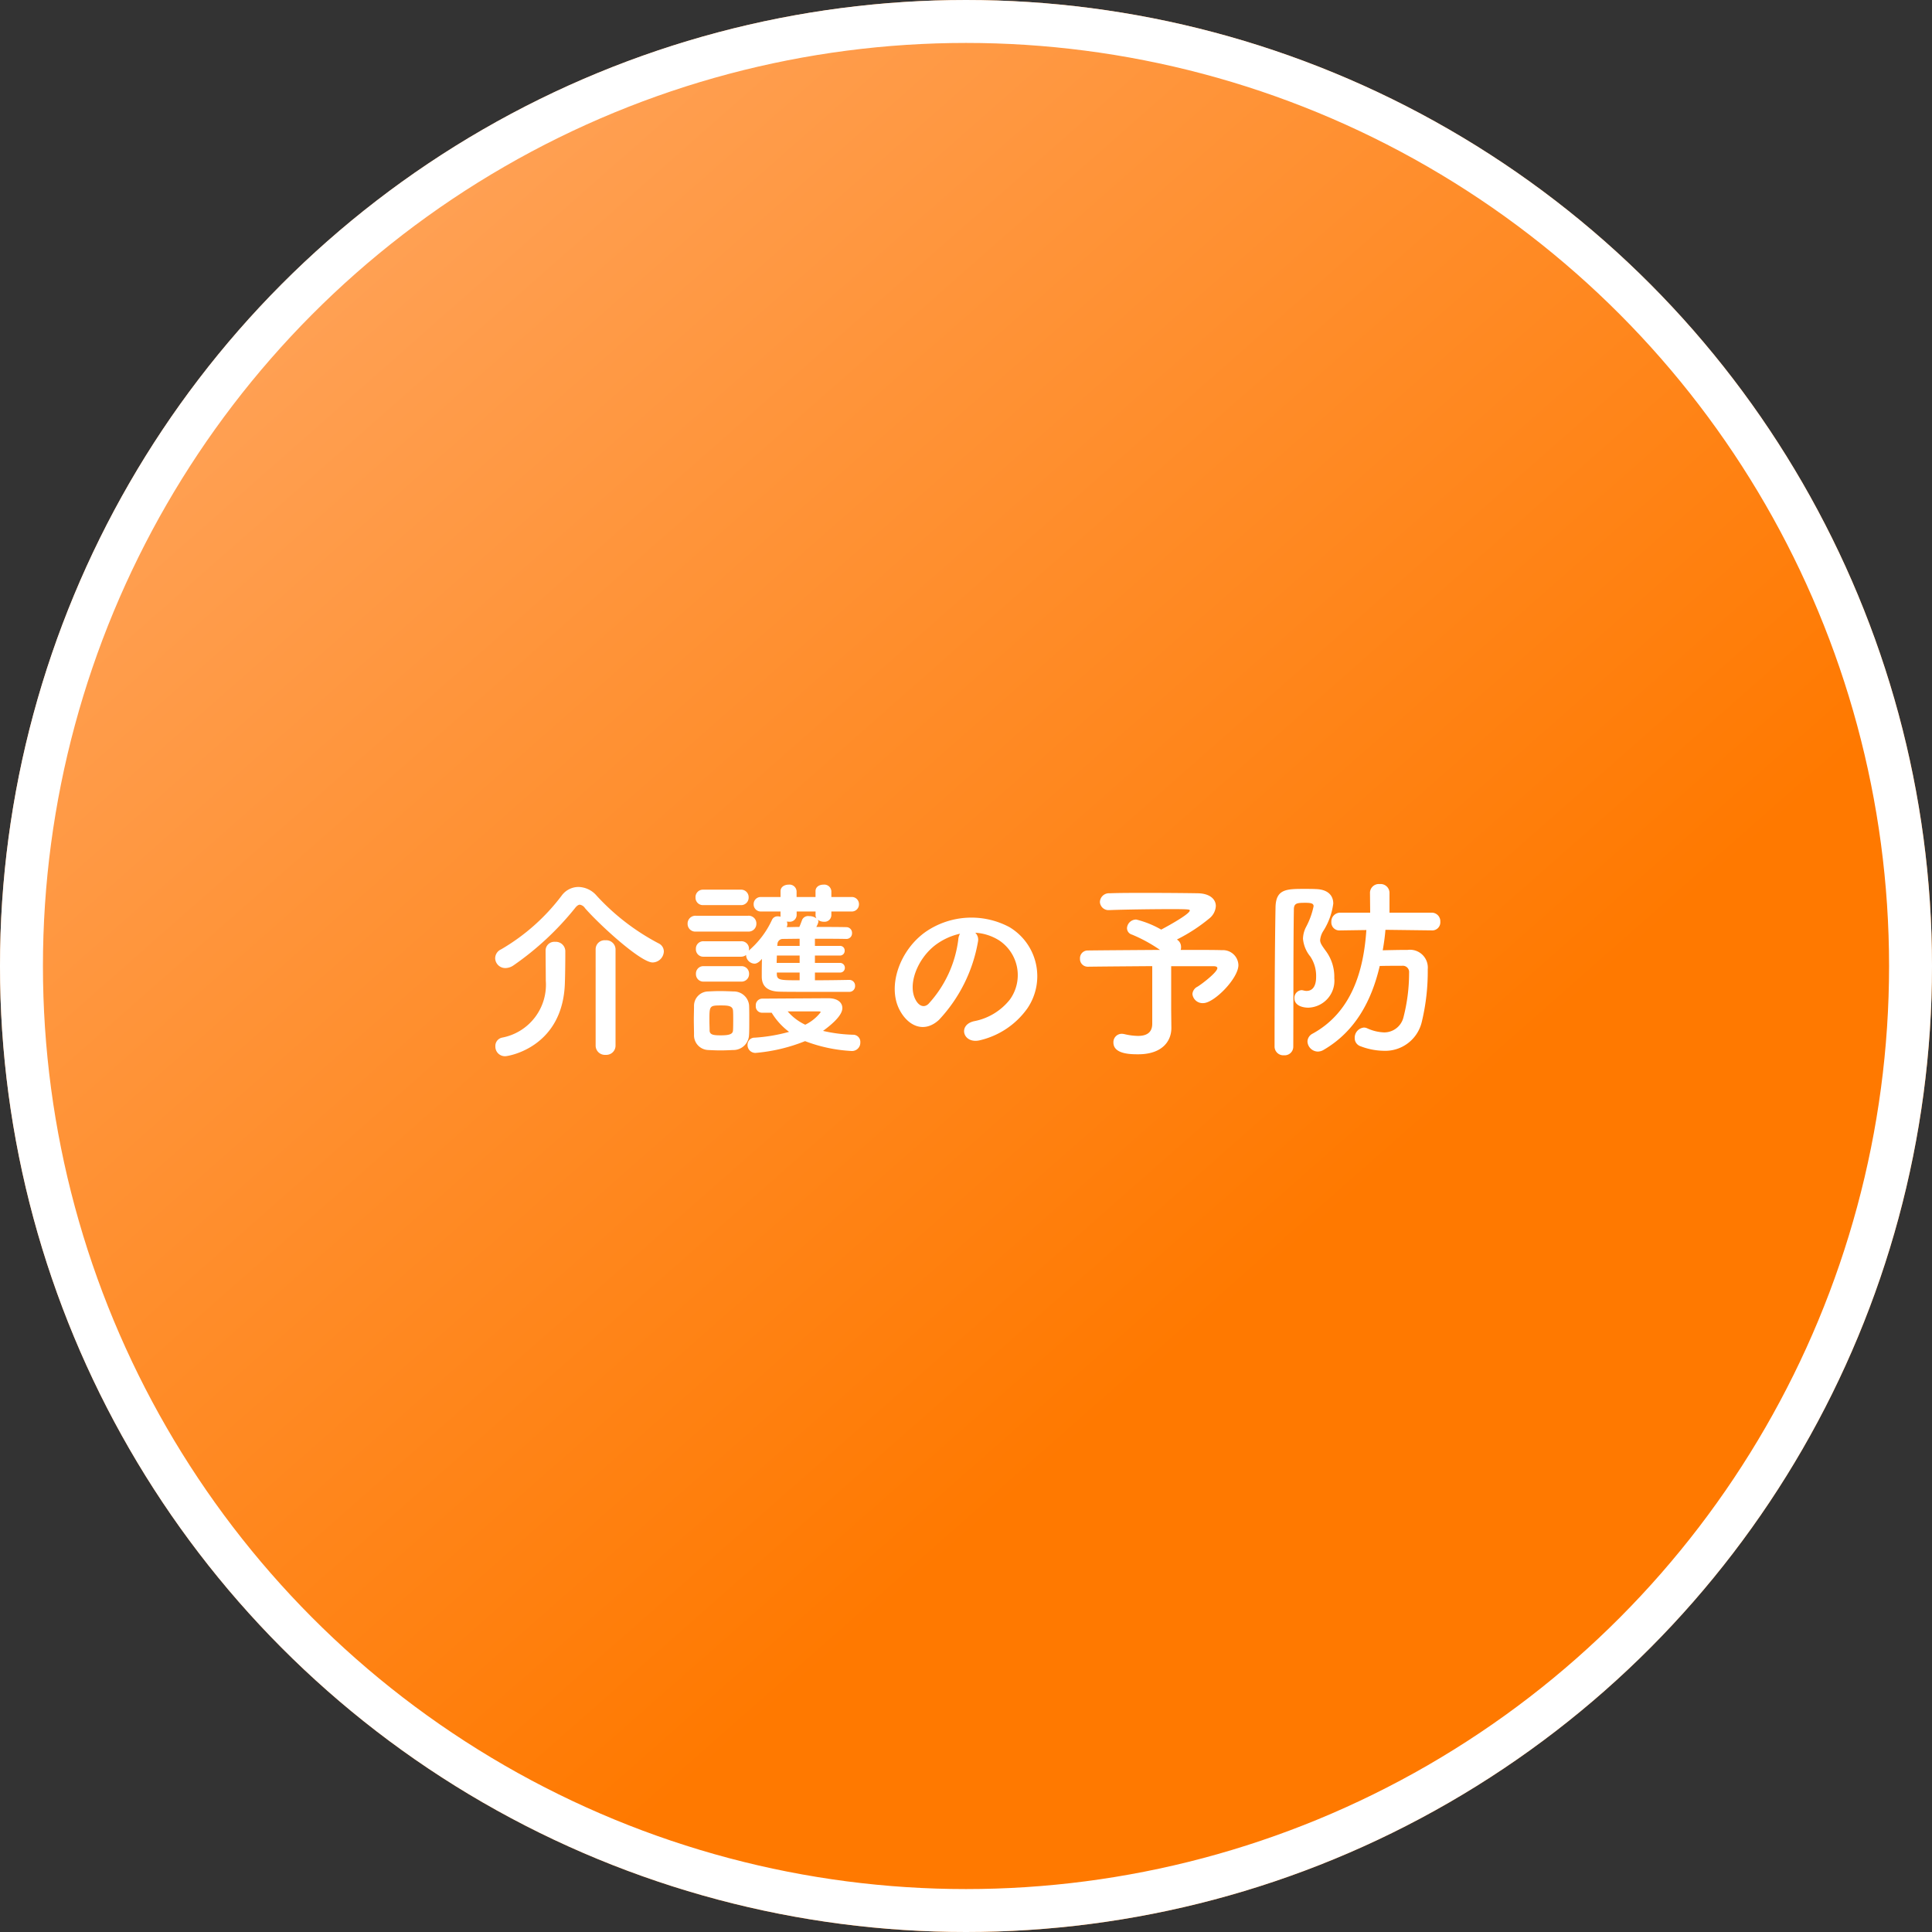 <svg xmlns="http://www.w3.org/2000/svg" xmlns:xlink="http://www.w3.org/1999/xlink" width="180" height="180" viewBox="0 0 180 180">
  <rect x="0" y="0" width="180" height="180" fill="#333333" stroke="none"/>
  <defs>
    <linearGradient id="linear-gradient" x1="0.185" y1="0.124" x2="0.656" y2="0.658" gradientUnits="objectBoundingBox">
      <stop offset="0" stop-color="#ffa155"/>
      <stop offset="1" stop-color="#ff7900"/>
    </linearGradient>
  </defs>
  <g id="グループ_200" data-name="グループ 200" transform="translate(-286 -1303)">
    <g id="楕円形_19" data-name="楕円形 19" transform="translate(286 1303)" stroke="#fff" stroke-width="4" fill="url(#linear-gradient)">
      <circle cx="90" cy="90" r="90" stroke="none"/>
      <circle cx="90" cy="90" r="88" fill="none"/>
    </g>
    <path id="パス_55" data-name="パス 55" d="M-28.152-8.352a.839.839,0,0,0-.486-.756,21.146,21.146,0,0,1-5.778-4.446,2.285,2.285,0,0,0-1.692-.81,1.946,1.946,0,0,0-1.566.81,19.058,19.058,0,0,1-5.634,5,.921.921,0,0,0-.558.828.942.942,0,0,0,.954.918,1.349,1.349,0,0,0,.756-.252,27.154,27.154,0,0,0,5.724-5.328c.162-.216.324-.324.45-.324a.709.709,0,0,1,.486.324c1.368,1.566,5.184,5.058,6.3,5.058A1.065,1.065,0,0,0-28.152-8.352ZM-34.506.432a.865.865,0,0,0,.936.846.86.86,0,0,0,.918-.846v-9a.862.862,0,0,0-.936-.828.836.836,0,0,0-.918.828Zm-4.662-8.856c0,.576.018,2.214.018,2.79a5.013,5.013,0,0,1-4.086,5.31.789.789,0,0,0-.612.81.891.891,0,0,0,.936.918c.252,0,5.436-.81,5.544-6.966.018-.432.036-1.71.036-2.448v-.414a.889.889,0,0,0-.954-.828.812.812,0,0,0-.882.81ZM-11.754-6.39a.436.436,0,0,0,.468-.432.453.453,0,0,0-.468-.468h-2.322v-.684h2.322a.434.434,0,0,0,.45-.45.424.424,0,0,0-.45-.45h-2.322V-9.54c1.044,0,2.088,0,2.9.018h.018a.519.519,0,0,0,.54-.54.529.529,0,0,0-.522-.558c-.81-.018-1.8-.018-2.808-.018a1.816,1.816,0,0,0,.2-.486.377.377,0,0,0-.072-.2.893.893,0,0,0,.576.2.63.63,0,0,0,.7-.612v-.342h1.872a.665.665,0,0,0,.7-.684.662.662,0,0,0-.7-.666h-1.872v-.54a.661.661,0,0,0-.738-.612c-.378,0-.738.2-.738.612v.54h-1.764v-.54a.661.661,0,0,0-.738-.612c-.378,0-.756.2-.756.612v.54H-19.1a.657.657,0,0,0-.684.666.661.661,0,0,0,.684.684h1.818v.342a.351.351,0,0,0,.018.144,1.389,1.389,0,0,0-.27-.036.564.564,0,0,0-.54.324,8.3,8.3,0,0,1-2.16,2.862c0-.054.018-.09.018-.144a.7.7,0,0,0-.738-.72h-3.492a.688.688,0,0,0-.72.72.688.688,0,0,0,.72.72h3.492a.771.771,0,0,0,.468-.162v.054a.819.819,0,0,0,.792.756c.036,0,.324,0,.684-.45-.018.63-.018,1.26-.018,1.692.018.99.7,1.35,1.674,1.368.864.018,1.314.018,6.48.018a.533.533,0,0,0,.54-.558.533.533,0,0,0-.54-.558c-.936.018-2.088.036-3.2.036v-.72Zm-9.234-6.282a.7.7,0,0,0,.738-.72.7.7,0,0,0-.738-.72H-24.48a.688.688,0,0,0-.72.72.688.688,0,0,0,.72.72Zm.684,2.466a.727.727,0,0,0,.774-.738.718.718,0,0,0-.774-.738h-4.86a.727.727,0,0,0-.774.738.718.718,0,0,0,.774.738Zm2.2,7.56a6.343,6.343,0,0,0,1.62,1.782,15.688,15.688,0,0,1-3.186.54.654.654,0,0,0-.684.666.733.733,0,0,0,.738.756A15.968,15.968,0,0,0-14.994,0a14.209,14.209,0,0,0,4.32.918A.774.774,0,0,0-9.846.126a.667.667,0,0,0-.612-.72,13.9,13.9,0,0,1-2.862-.36c.54-.4,1.8-1.35,1.8-2.124,0-.5-.414-.918-1.314-.918-.414,0-6.174.036-6.174.036a.612.612,0,0,0-.576.666.586.586,0,0,0,.576.648Zm-2.844-2.9a.7.7,0,0,0,.738-.72.7.7,0,0,0-.738-.72h-3.492a.688.688,0,0,0-.72.72.688.688,0,0,0,.72.72Zm.738,4.932c.018-.4.018-.864.018-1.35s0-.972-.018-1.386a1.429,1.429,0,0,0-1.44-1.278c-.414-.018-.864-.036-1.314-.036-.36,0-.72.018-1.062.036a1.34,1.34,0,0,0-1.314,1.368c0,.4-.018.828-.018,1.278s.018.918.018,1.386A1.372,1.372,0,0,0-24.012.828c.36.018.738.036,1.134.036s.792-.018,1.17-.036A1.457,1.457,0,0,0-20.214-.612Zm6.192-11.124a.558.558,0,0,0,.09.306,1.125,1.125,0,0,0-.7-.216.614.614,0,0,0-.63.324c-.108.288-.18.486-.27.684-.414,0-.81.018-1.188.018a.508.508,0,0,0,.072-.27.575.575,0,0,0-.054-.252.738.738,0,0,0,.2.018.645.645,0,0,0,.72-.612v-.342h1.764ZM-15.5-8.874h-2.088L-17.568-9a.5.5,0,0,1,.522-.522L-15.5-9.54Zm0,1.584H-17.64c0-.234.018-.468.018-.684H-15.5Zm0,1.62c-1.818,0-2.124,0-2.124-.594V-6.39H-15.5Zm.522,4.14a4.919,4.919,0,0,1-1.638-1.242h2.826c.108,0,.252,0,.252.072A4,4,0,0,1-14.976-1.53Zm-6.732.54c-.018.342-.36.45-1.134.45-.63,0-1.026-.036-1.044-.432,0-.27-.018-.612-.018-.954,0-1.368,0-1.4,1.1-1.4.648,0,1.062.036,1.1.486.018.252.018.594.018.936C-21.69-1.584-21.69-1.242-21.708-.99ZM.864-10.1a4.669,4.669,0,0,1,2.232.72,3.885,3.885,0,0,1,.99,5.508A5.577,5.577,0,0,1,.738-1.854C-.81-1.494-.252.324,1.332-.09A7.525,7.525,0,0,0,5.724-3.06,5.327,5.327,0,0,0,4.05-10.62a7.52,7.52,0,0,0-7.776.414C-6.138-8.532-7.344-5.184-6.21-2.952c.792,1.548,2.3,2.25,3.69.972A14.178,14.178,0,0,0,1.116-9.27.9.9,0,0,0,.864-10.1Zm-1.422.09A1.273,1.273,0,0,0-.72-9.45,10.814,10.814,0,0,1-3.51-3.456c-.45.4-.918.126-1.188-.4-.756-1.386.144-3.78,1.818-5.076A5.964,5.964,0,0,1-.558-10.008ZM19.116-2.88v-4.1h3.96c.234,0,.342.072.342.18,0,.378-1.458,1.494-1.854,1.728a.836.836,0,0,0-.468.684.95.95,0,0,0,1.008.846c1.008,0,3.276-2.3,3.276-3.546a1.436,1.436,0,0,0-1.53-1.386C23.274-8.5,21.78-8.5,20-8.5a.7.7,0,0,0,.036-.27.8.8,0,0,0-.27-.612.477.477,0,0,1-.108-.09,15.78,15.78,0,0,0,3.06-2,1.584,1.584,0,0,0,.558-1.116c0-.648-.576-1.17-1.674-1.188-.972-.018-2.9-.036-4.734-.036-1.332,0-2.628,0-3.474.036a.847.847,0,0,0-.918.81.8.8,0,0,0,.882.756h.054c1.386-.054,4.086-.09,5.8-.09,1.566,0,1.638.036,1.638.126,0,.378-2.628,1.764-2.664,1.782a8.936,8.936,0,0,0-2.322-.936.853.853,0,0,0-.864.792.629.629,0,0,0,.468.612A13.951,13.951,0,0,1,18.072-8.5c-2.646.018-5.436.036-6.732.054a.718.718,0,0,0-.72.756.718.718,0,0,0,.72.756h.018c1.206-.018,3.636-.036,5.994-.054V-1.62c0,.72-.4,1.134-1.332,1.134a5.876,5.876,0,0,1-1.242-.162,1.412,1.412,0,0,0-.252-.036.78.78,0,0,0-.792.81c0,1.08,1.584,1.1,2.3,1.1,2.286,0,3.1-1.26,3.1-2.448V-1.26Zm24.3-7.434a.754.754,0,0,0,.774-.81.8.8,0,0,0-.792-.846H39.456v-1.872a.83.83,0,0,0-.918-.792.824.824,0,0,0-.9.792l.018,1.872H34.848a.828.828,0,0,0-.81.864.745.745,0,0,0,.792.792h.018L37.3-10.35c-.252,3.8-1.368,7.65-5,9.648a.853.853,0,0,0-.486.738.986.986,0,0,0,.972.936,1.092,1.092,0,0,0,.54-.162c2.9-1.692,4.446-4.5,5.22-7.812.7-.018,1.476-.018,2.088-.018a.587.587,0,0,1,.648.648A16.548,16.548,0,0,1,40.752-2.2a1.844,1.844,0,0,1-1.8,1.386,4.1,4.1,0,0,1-1.566-.378.706.706,0,0,0-.324-.072.948.948,0,0,0-.846.972.789.789,0,0,0,.558.774A6.248,6.248,0,0,0,38.934.9a3.494,3.494,0,0,0,3.528-2.682A19.99,19.99,0,0,0,43.02-6.7a1.661,1.661,0,0,0-1.872-1.8c-.792,0-1.566.018-2.322.036.108-.612.2-1.26.252-1.908l4.32.054ZM30.492.522c.018-4.23,0-9.414.054-12.78,0-.612.306-.63,1.1-.63.576,0,.738.09.738.324a7.215,7.215,0,0,1-.7,1.926,2.5,2.5,0,0,0-.288,1.1,3.036,3.036,0,0,0,.684,1.656,3.232,3.232,0,0,1,.54,1.89c0,.234,0,1.314-.9,1.314a1.412,1.412,0,0,1-.252-.036.929.929,0,0,0-.2-.036A.709.709,0,0,0,30.6-4c0,.7.774.882,1.3.882a2.508,2.508,0,0,0,2.412-2.754A4.028,4.028,0,0,0,33.48-8.46c-.324-.45-.486-.684-.486-.954a1.909,1.909,0,0,1,.27-.81,6.284,6.284,0,0,0,.954-2.592c0-.774-.522-1.314-1.6-1.35-.324-.018-.684-.018-1.044-.018-1.71,0-2.7,0-2.736,1.71-.072,3.8-.09,9.72-.09,13a.819.819,0,0,0,.882.792A.8.8,0,0,0,30.492.522Z" transform="translate(376 1400)" fill="#fff"/>
  </g>
</svg>
